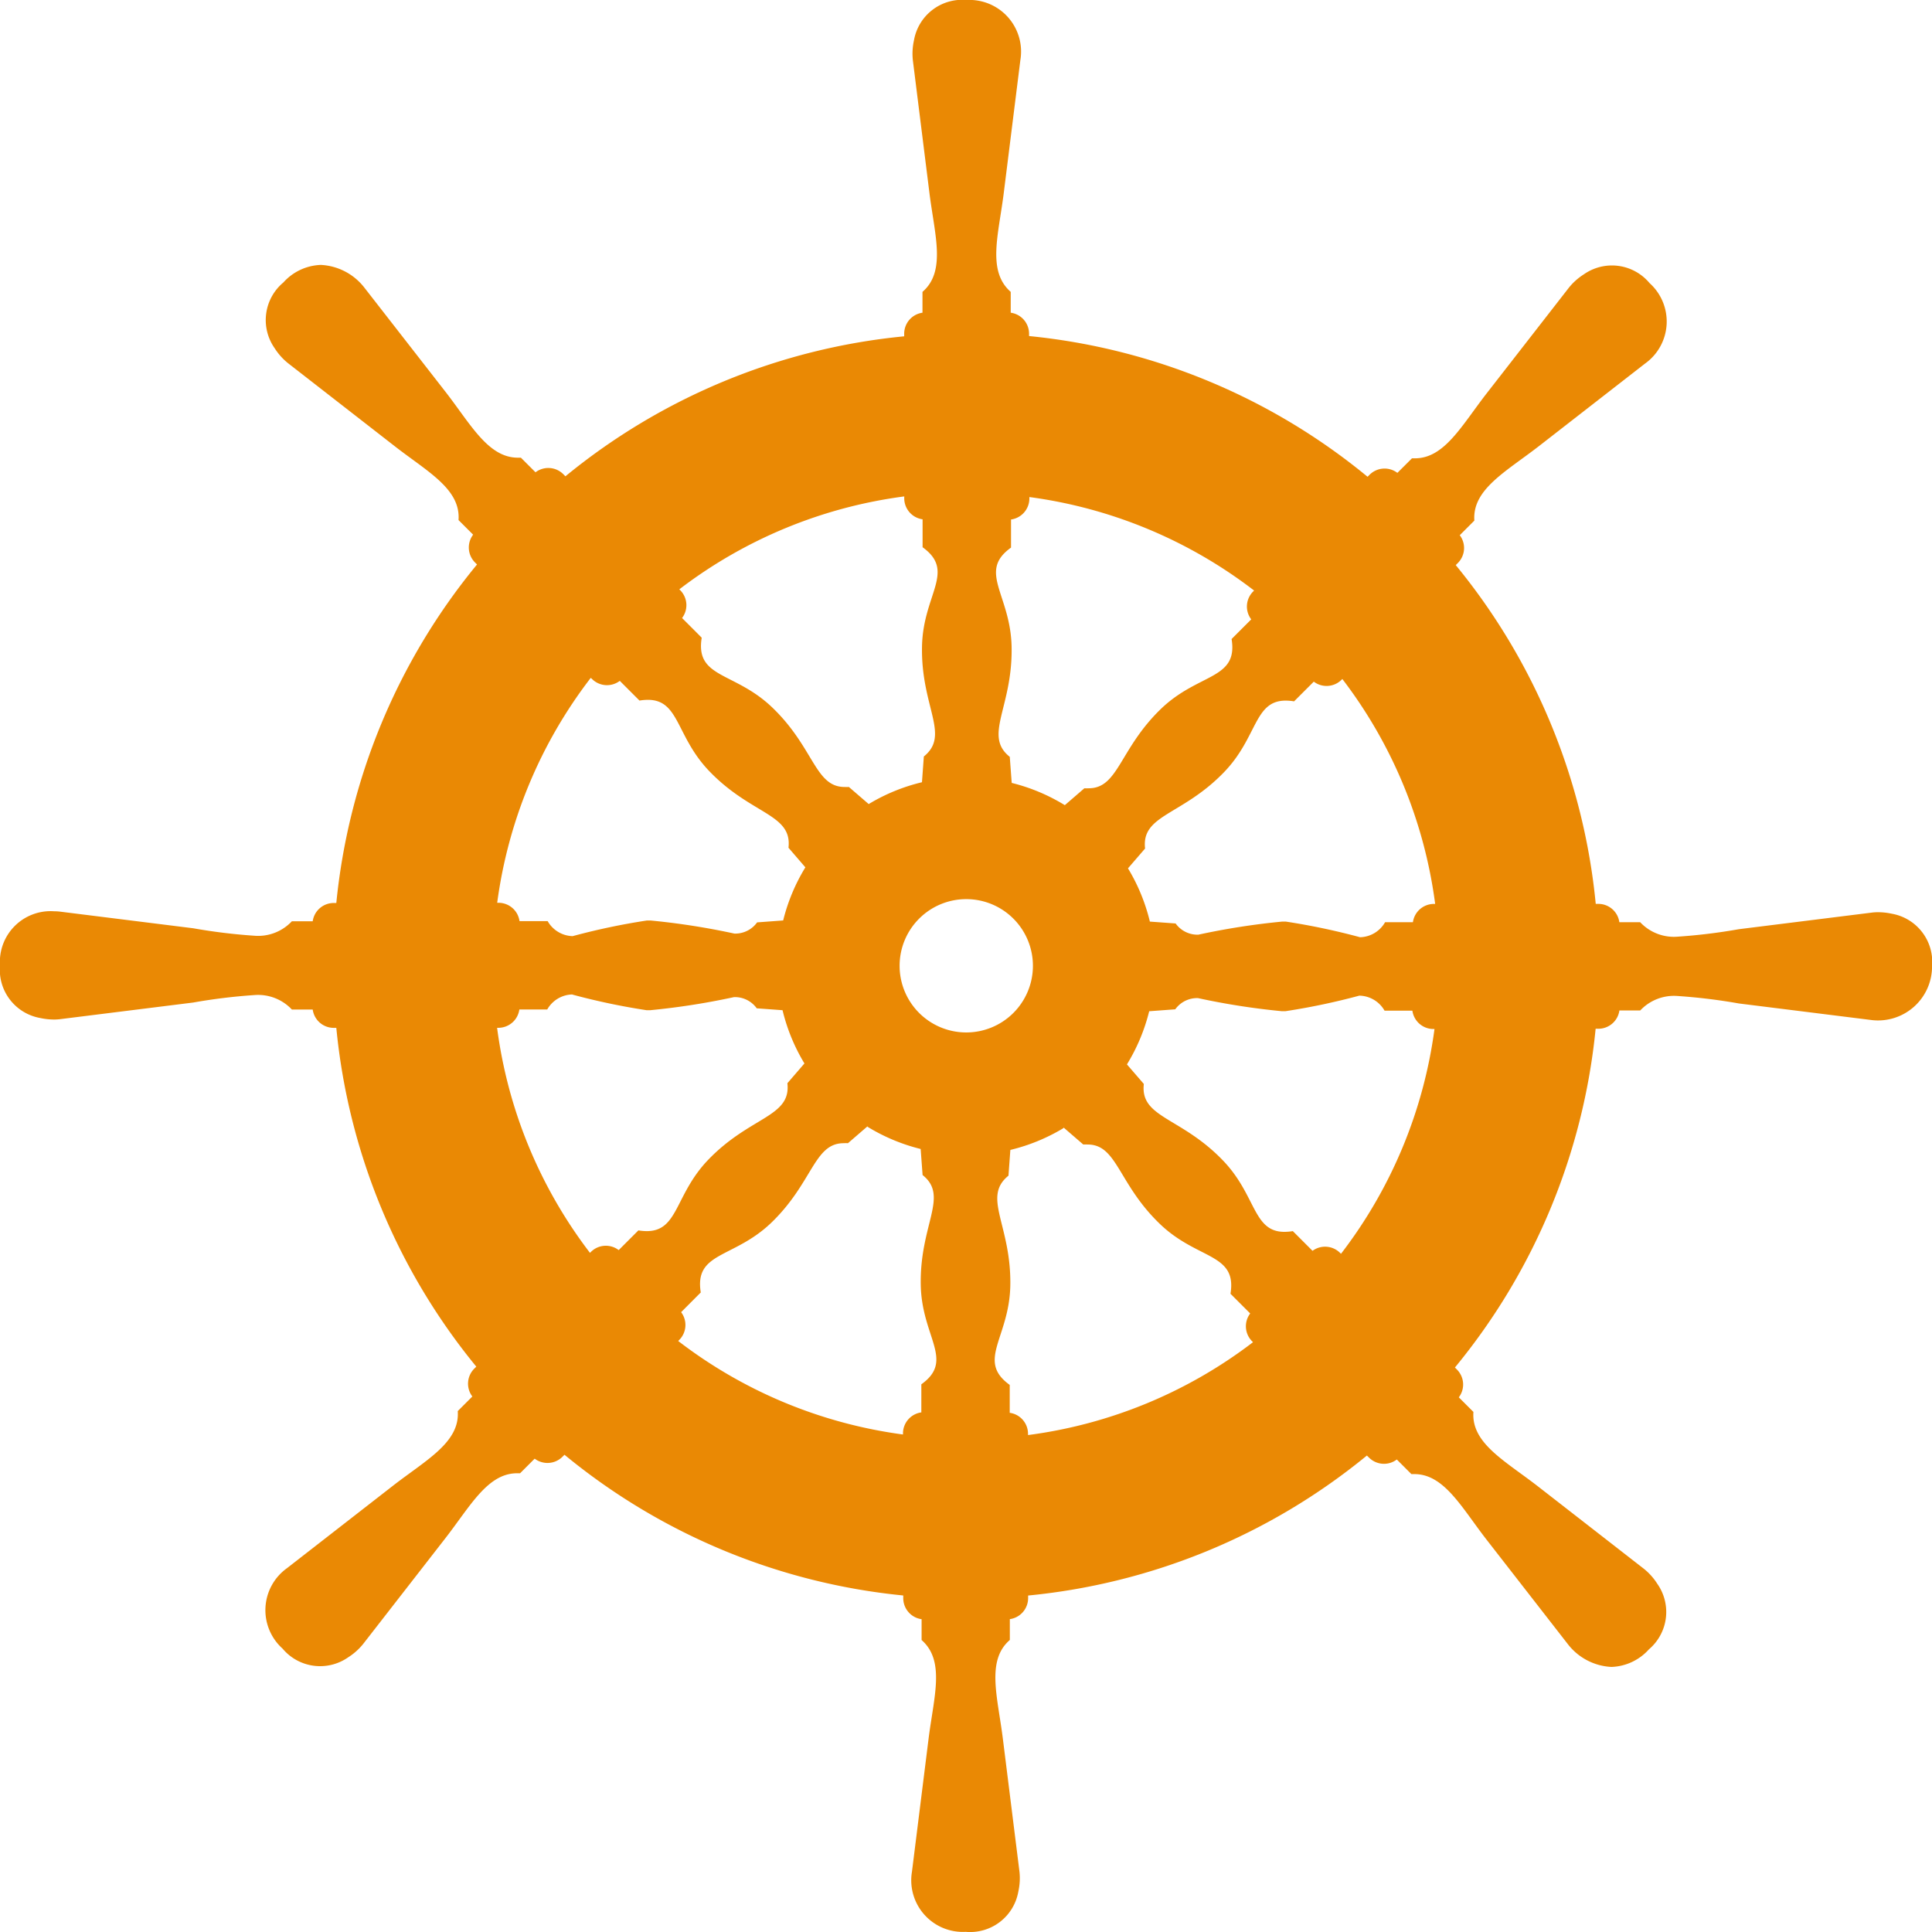 <svg xmlns="http://www.w3.org/2000/svg" width="37.07" height="37.071" viewBox="0 0 37.07 37.071">
  <path id="icon01" d="M31.65,5.437h0Zm-14.3,4.1v.027a.407.407,0,0,0,.352.4V10.5c.644.465.01.9-.011,1.9-.024,1.166.549,1.7.035,2.115l-.036.494h0a3.593,3.593,0,0,0-1.022.419h0l-.38-.328a.722.722,0,0,1-.082,0c-.57,0-.583-.753-1.388-1.525-.723-.694-1.481-.555-1.354-1.339l-.121-.122-.256-.256h0a.407.407,0,0,0-.036-.534l-.017-.016h0a9.028,9.028,0,0,1,4.317-1.783Zm2.4,0a9.029,9.029,0,0,1,4.313,1.794h0l-.019.019a.407.407,0,0,0-.036.534h0l-.258.258-.119.119c.127.784-.631.645-1.354,1.339-.8.772-.817,1.525-1.388,1.525a.75.75,0,0,1-.083,0l-.375.324h0a3.594,3.594,0,0,0-1.019-.427h0l-.037-.5c-.514-.41.059-.948.035-2.115-.021-1-.655-1.44-.011-1.9V9.968h0a.408.408,0,0,0,.352-.4V9.541Zm-8.411,3.472.019.018a.407.407,0,0,0,.534.037l.259.259.119.119a1.019,1.019,0,0,1,.161-.014c.607,0,.536.7,1.178,1.368.808.842,1.594.817,1.52,1.47l.324.376h0a3.6,3.6,0,0,0-.426,1.019h0l-.5.037a.516.516,0,0,1-.436.215,13.764,13.764,0,0,0-1.607-.251h-.072a12.867,12.867,0,0,0-1.424.3.569.569,0,0,1-.48-.288H9.968a.407.407,0,0,0-.4-.352H9.54a9.028,9.028,0,0,1,1.793-4.313Zm14.416.018h0a9.029,9.029,0,0,1,1.782,4.317h-.027a.407.407,0,0,0-.4.351h-.534a.569.569,0,0,1-.48.288,12.9,12.9,0,0,0-1.424-.3h-.072a13.768,13.768,0,0,0-1.607.251.516.516,0,0,1-.436-.215l-.494-.036h0a3.6,3.6,0,0,0-.42-1.022h0l.328-.38c-.074-.653.712-.629,1.52-1.47.642-.669.571-1.368,1.178-1.368a1,1,0,0,1,.161.014l.122-.122.256-.256h0a.407.407,0,0,0,.534-.037l.016-.016Zm-7.215,4.225a1.279,1.279,0,1,1-1.279,1.279,1.279,1.279,0,0,1,1.279-1.279M16.91,21.4h0Zm2.5.31h0Zm-8.429-2.627a12.862,12.862,0,0,0,1.424.3h.072a13.76,13.76,0,0,0,1.607-.251.516.516,0,0,1,.436.215l.495.036h0a3.6,3.6,0,0,0,.42,1.022h0l-.327.379c.074.653-.712.629-1.52,1.47-.642.669-.571,1.368-1.178,1.368a1.008,1.008,0,0,1-.161-.014l-.122.122-.256.256h0a.406.406,0,0,0-.534.036l-.017.017h0a9.029,9.029,0,0,1-1.782-4.318h.027a.407.407,0,0,0,.4-.352H10.5a.569.569,0,0,1,.48-.288m15.106.023a.569.569,0,0,1,.48.288H27.1a.407.407,0,0,0,.4.352h.024a9.03,9.03,0,0,1-1.794,4.313h0l-.019-.019A.407.407,0,0,0,25.184,24l-.259-.259-.119-.119a1.007,1.007,0,0,1-.161.014c-.607,0-.536-.7-1.178-1.368-.808-.842-1.594-.817-1.52-1.47l-.324-.375h0a3.605,3.605,0,0,0,.427-1.02h0l.5-.037a.516.516,0,0,1,.436-.215,13.762,13.762,0,0,0,1.607.251h.072a12.861,12.861,0,0,0,1.424-.3m-9.443,2.518a3.6,3.6,0,0,0,1.019.426h0l.037.5c.514.41-.059.948-.035,2.115.021,1,.655,1.44.011,1.9V27.1h0a.407.407,0,0,0-.352.4v.024a9.031,9.031,0,0,1-4.313-1.794h0l.019-.019a.407.407,0,0,0,.037-.534h0l.258-.259.119-.119c-.127-.784.631-.645,1.354-1.339.8-.772.818-1.525,1.388-1.525a.7.7,0,0,1,.082,0l.375-.324Zm3.759.012.38.328a.748.748,0,0,1,.083,0c.57,0,.583.752,1.388,1.525.723.694,1.481.555,1.354,1.339l.122.122.256.256a.407.407,0,0,0,.037.534l.017.017h0a9.03,9.03,0,0,1-4.317,1.782h0v-.027a.407.407,0,0,0-.351-.4h0v-.535c-.644-.465-.01-.9.011-1.9.024-1.166-.549-1.7-.035-2.115l.036-.494h0a3.6,3.6,0,0,0,1.022-.42ZM18.546,0a.939.939,0,0,0-1.009.772h0a1.182,1.182,0,0,0-.022.382l.319,2.553c.1.8.323,1.5-.134,1.893v.4h0a.407.407,0,0,0-.351.4v.053h0a12.083,12.083,0,0,0-6.5,2.686h0l-.04-.04a.407.407,0,0,0-.534-.037l-.28-.28-.057,0c-.568,0-.9-.63-1.376-1.246L6.982,5.507a1.127,1.127,0,0,0-.824-.424,1.01,1.01,0,0,0-.721.337h0A.939.939,0,0,0,5.269,6.68a1.185,1.185,0,0,0,.254.286l2.031,1.58c.637.5,1.287.83,1.244,1.433l.28.28a.407.407,0,0,0,.037.534l.038.038h0a12.085,12.085,0,0,0-2.7,6.495H6.4a.407.407,0,0,0-.4.351H5.6a.887.887,0,0,1-.722.277,10.911,10.911,0,0,1-1.171-.143l-2.553-.319a.944.944,0,0,0-.116-.007A.973.973,0,0,0,0,18.524H0a.939.939,0,0,0,.772,1.009,1.255,1.255,0,0,0,.266.029.943.943,0,0,0,.116-.007l2.553-.319a10.883,10.883,0,0,1,1.171-.143.888.888,0,0,1,.722.277h.4a.407.407,0,0,0,.4.352h.053a12.086,12.086,0,0,0,2.686,6.5h0l-.039.039a.407.407,0,0,0-.037.534l-.28.28c.044.6-.607.938-1.244,1.433l-2.031,1.58a.991.991,0,0,0-.086,1.545h0A.939.939,0,0,0,6.68,31.8a1.181,1.181,0,0,0,.286-.254l1.58-2.032c.479-.616.809-1.246,1.376-1.246l.057,0,.28-.28h0a.408.408,0,0,0,.534-.037l.038-.038h0a12.087,12.087,0,0,0,6.5,2.7h0v.055a.407.407,0,0,0,.352.4h0v.4c.457.4.234,1.093.134,1.893l-.319,2.553a.991.991,0,0,0,1.032,1.153h0a.939.939,0,0,0,1.009-.772,1.179,1.179,0,0,0,.022-.382l-.319-2.553c-.1-.8-.323-1.5.134-1.893v-.4h0a.407.407,0,0,0,.351-.4v-.053h0a12.087,12.087,0,0,0,6.5-2.686h0l.04.039a.407.407,0,0,0,.534.037l.28.28.057,0c.568,0,.9.63,1.376,1.246l1.58,2.031a1.126,1.126,0,0,0,.824.423,1.01,1.01,0,0,0,.721-.338h0A.939.939,0,0,0,31.8,30.39a1.181,1.181,0,0,0-.254-.286l-2.031-1.58c-.636-.495-1.287-.83-1.244-1.433l-.28-.28h0a.407.407,0,0,0-.037-.534l-.038-.038h0a12.087,12.087,0,0,0,2.7-6.5h.056a.407.407,0,0,0,.4-.351h.4a.887.887,0,0,1,.722-.277,10.881,10.881,0,0,1,1.171.143l2.553.319a1.036,1.036,0,0,0,1.153-1.032h0a.939.939,0,0,0-.772-1.009,1.255,1.255,0,0,0-.266-.029.926.926,0,0,0-.116.007l-2.553.319a10.906,10.906,0,0,1-1.171.143.887.887,0,0,1-.722-.277h-.4a.407.407,0,0,0-.4-.352h-.053a12.085,12.085,0,0,0-2.686-6.5h0l.04-.04a.407.407,0,0,0,.037-.534l.28-.28c-.043-.6.607-.938,1.244-1.433l2.031-1.58a.991.991,0,0,0,.086-1.545h0a.939.939,0,0,0-1.259-.168,1.182,1.182,0,0,0-.286.254l-1.58,2.031c-.479.616-.809,1.246-1.376,1.246l-.057,0-.28.279h0a.407.407,0,0,0-.534.037l-.038.038h0a12.084,12.084,0,0,0-6.495-2.7h0V6.4a.407.407,0,0,0-.352-.4V5.6c-.457-.4-.234-1.093-.134-1.893l.319-2.553h0A.991.991,0,0,0,18.547,0h0Z" fill="#ea8904"/>
</svg>
